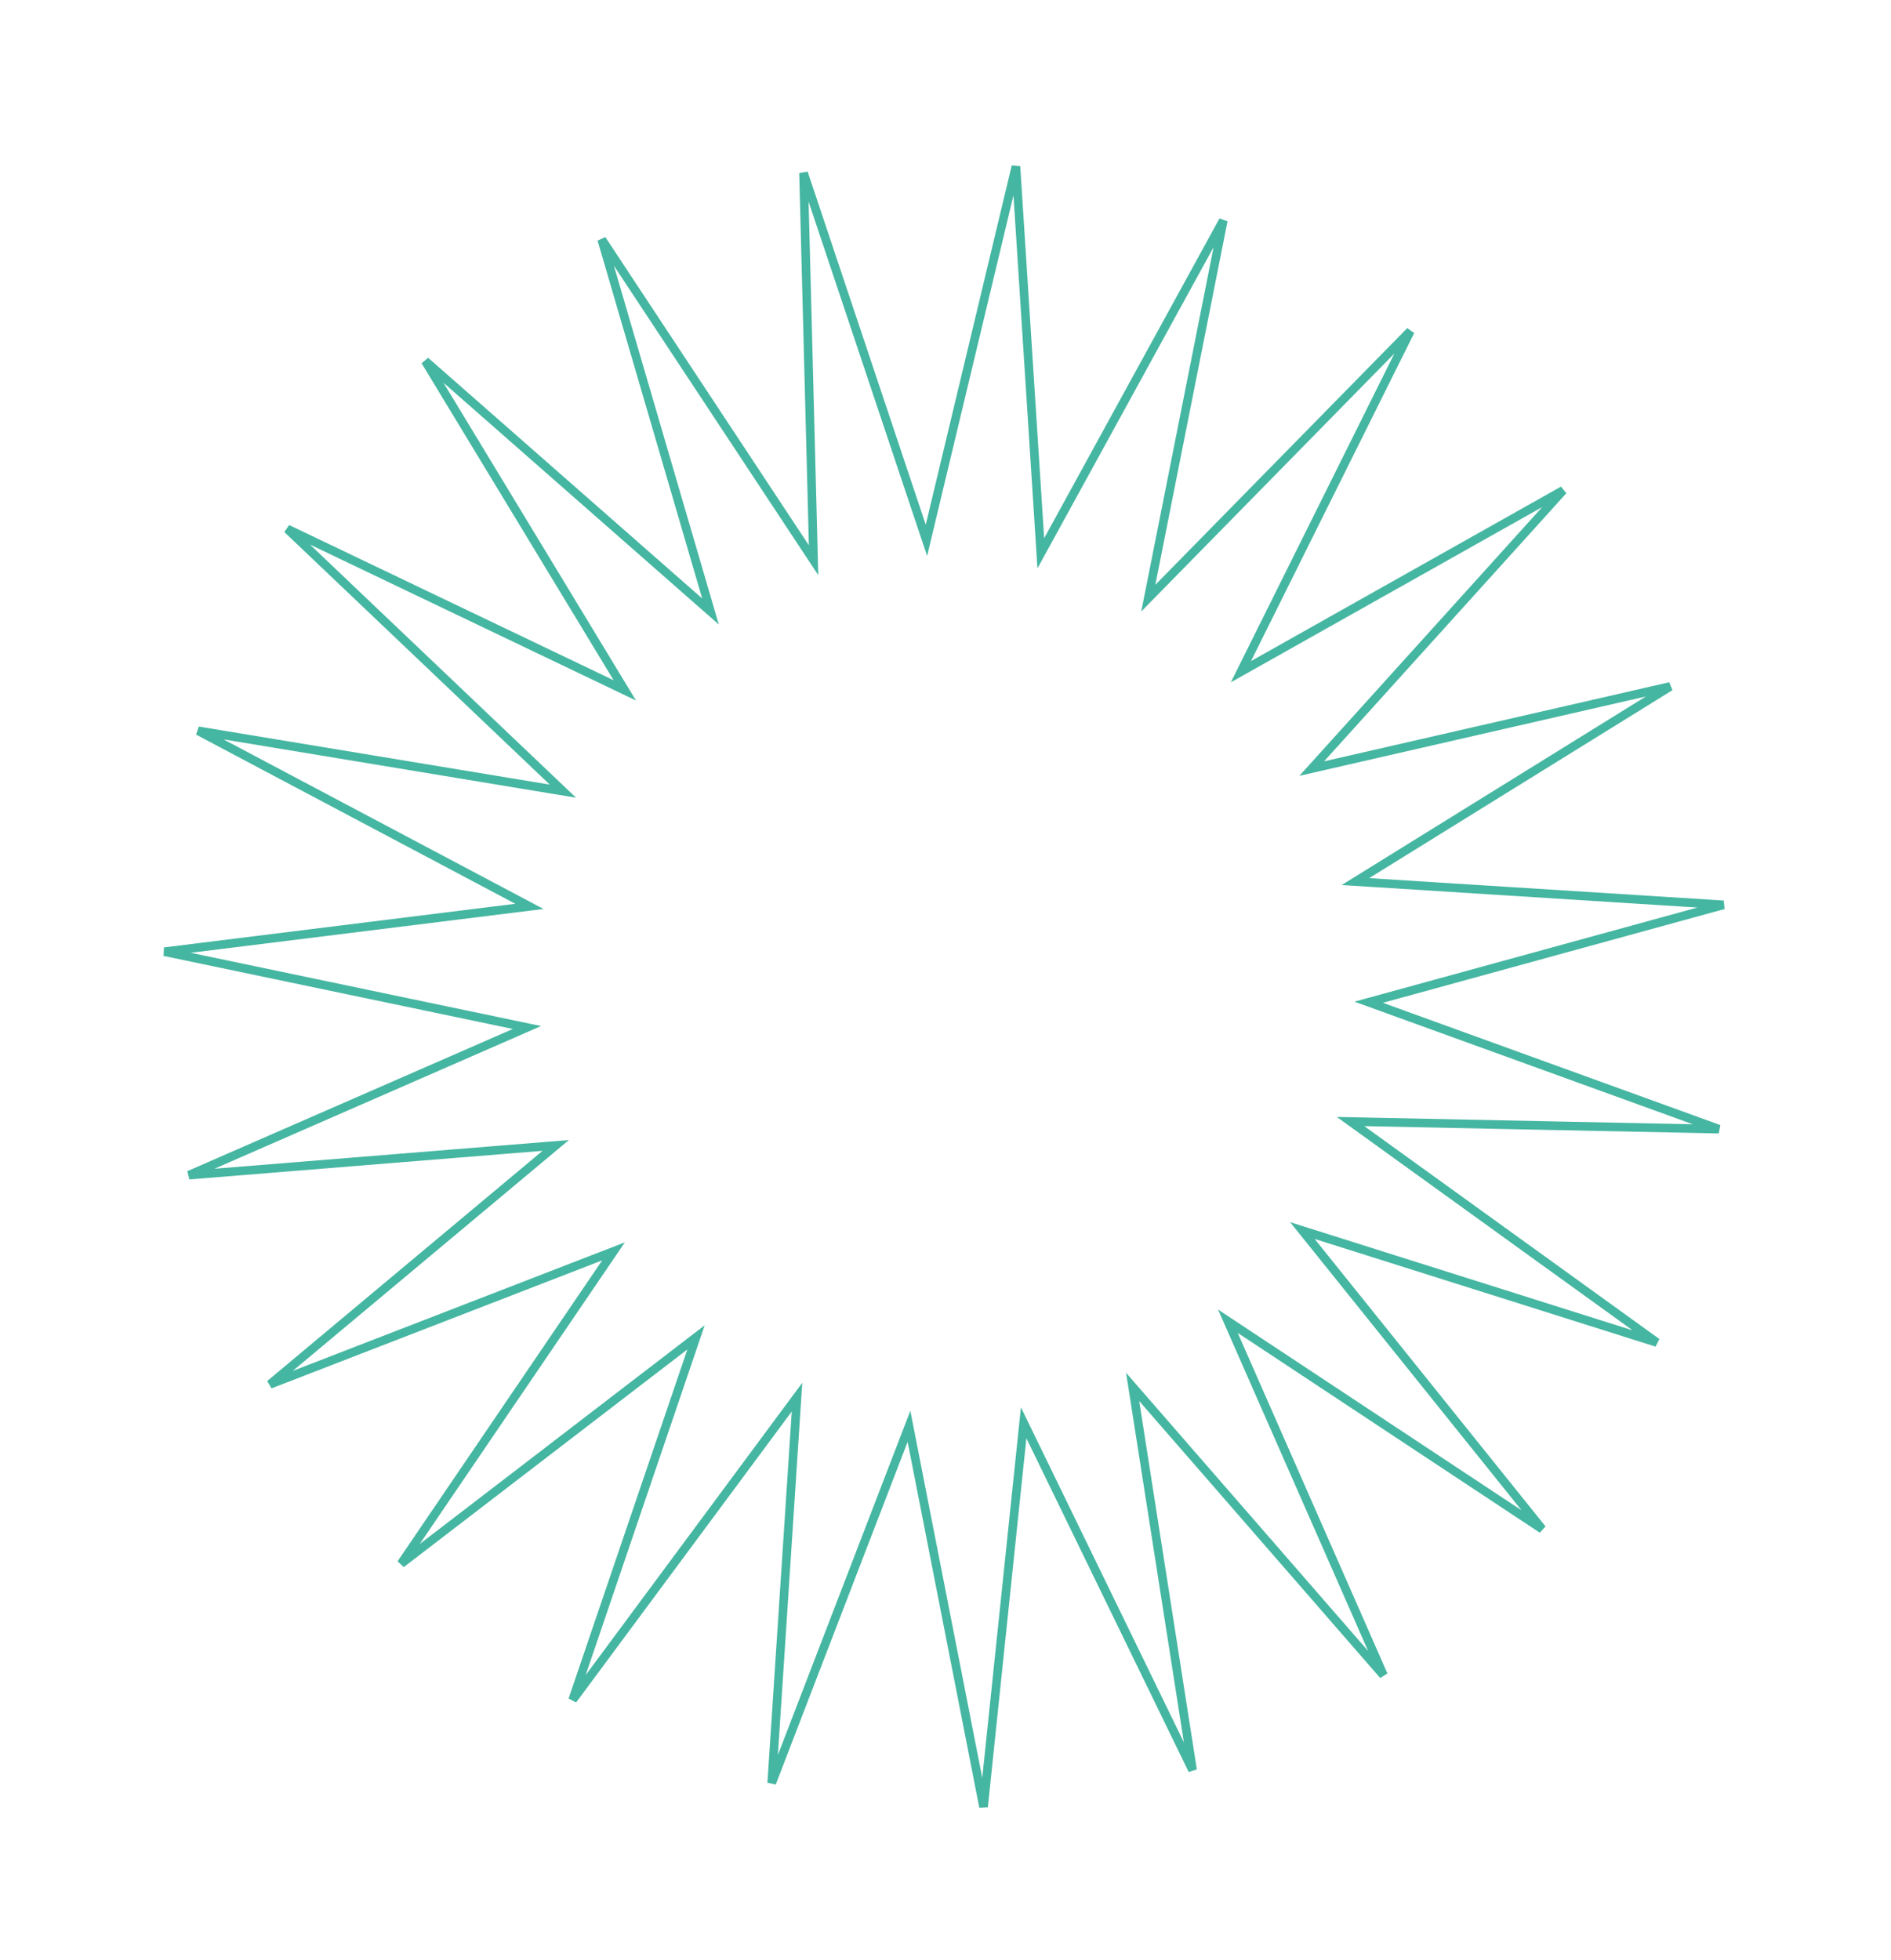 <?xml version="1.0" encoding="UTF-8"?> <svg xmlns="http://www.w3.org/2000/svg" width="329" height="341" viewBox="0 0 329 341" fill="none"> <path d="M160.351 91.519L161.182 94.003L161.792 91.456L176.754 28.959L180.916 93.68L181.082 96.255L182.322 93.993L212.831 38.354L200.271 101.595L199.781 104.061L201.542 102.267L245.372 57.603L216.981 114.673L215.895 116.857L218.021 115.661L271.956 85.306L229.813 131.943L228.218 133.708L230.537 133.177L290.585 119.424L237.819 152.127L235.822 153.364L238.167 153.513L299.85 157.415L240.405 173.732L238.13 174.356L240.348 175.16L299.052 196.431L237.377 195.16L234.972 195.111L236.923 196.518L288.262 233.552L228.954 214.822L226.593 214.077L228.144 216.007L268.311 266.016L215.758 231.256L213.632 229.85L214.657 232.184L240.701 291.431L198.767 243.239L197.058 241.275L197.46 243.847L207.489 307.941L179.246 249.879L178.098 247.519L177.826 250.129L171.12 314.347L158.647 250.683L158.146 248.128L157.211 250.558L134.266 310.178L138.5 245.598L138.666 243.054L137.149 245.102L99.634 295.725L120.298 235.002L121.096 232.658L119.131 234.165L69.792 272.032L105.388 219.686L106.741 217.696L104.497 218.564L46.969 240.831L94.872 200.783L96.682 199.27L94.33 199.46L32.888 204.435L89.526 179.693L91.679 178.752L89.379 178.272L28.615 165.565L89.748 157.974L92.109 157.681L90.007 156.567L34.466 127.136L95.527 137.236L97.934 137.634L96.166 135.952L49.985 92.016L106.438 119.017L108.706 120.102L107.403 117.952L73.992 62.808L121.674 104.675L123.613 106.377L122.889 103.901L104.688 41.653L140.102 95.276L141.546 97.462L141.478 94.843L139.802 30.089L160.351 91.519Z" stroke="#45B6A1" stroke-width="1.5"></path> </svg> 